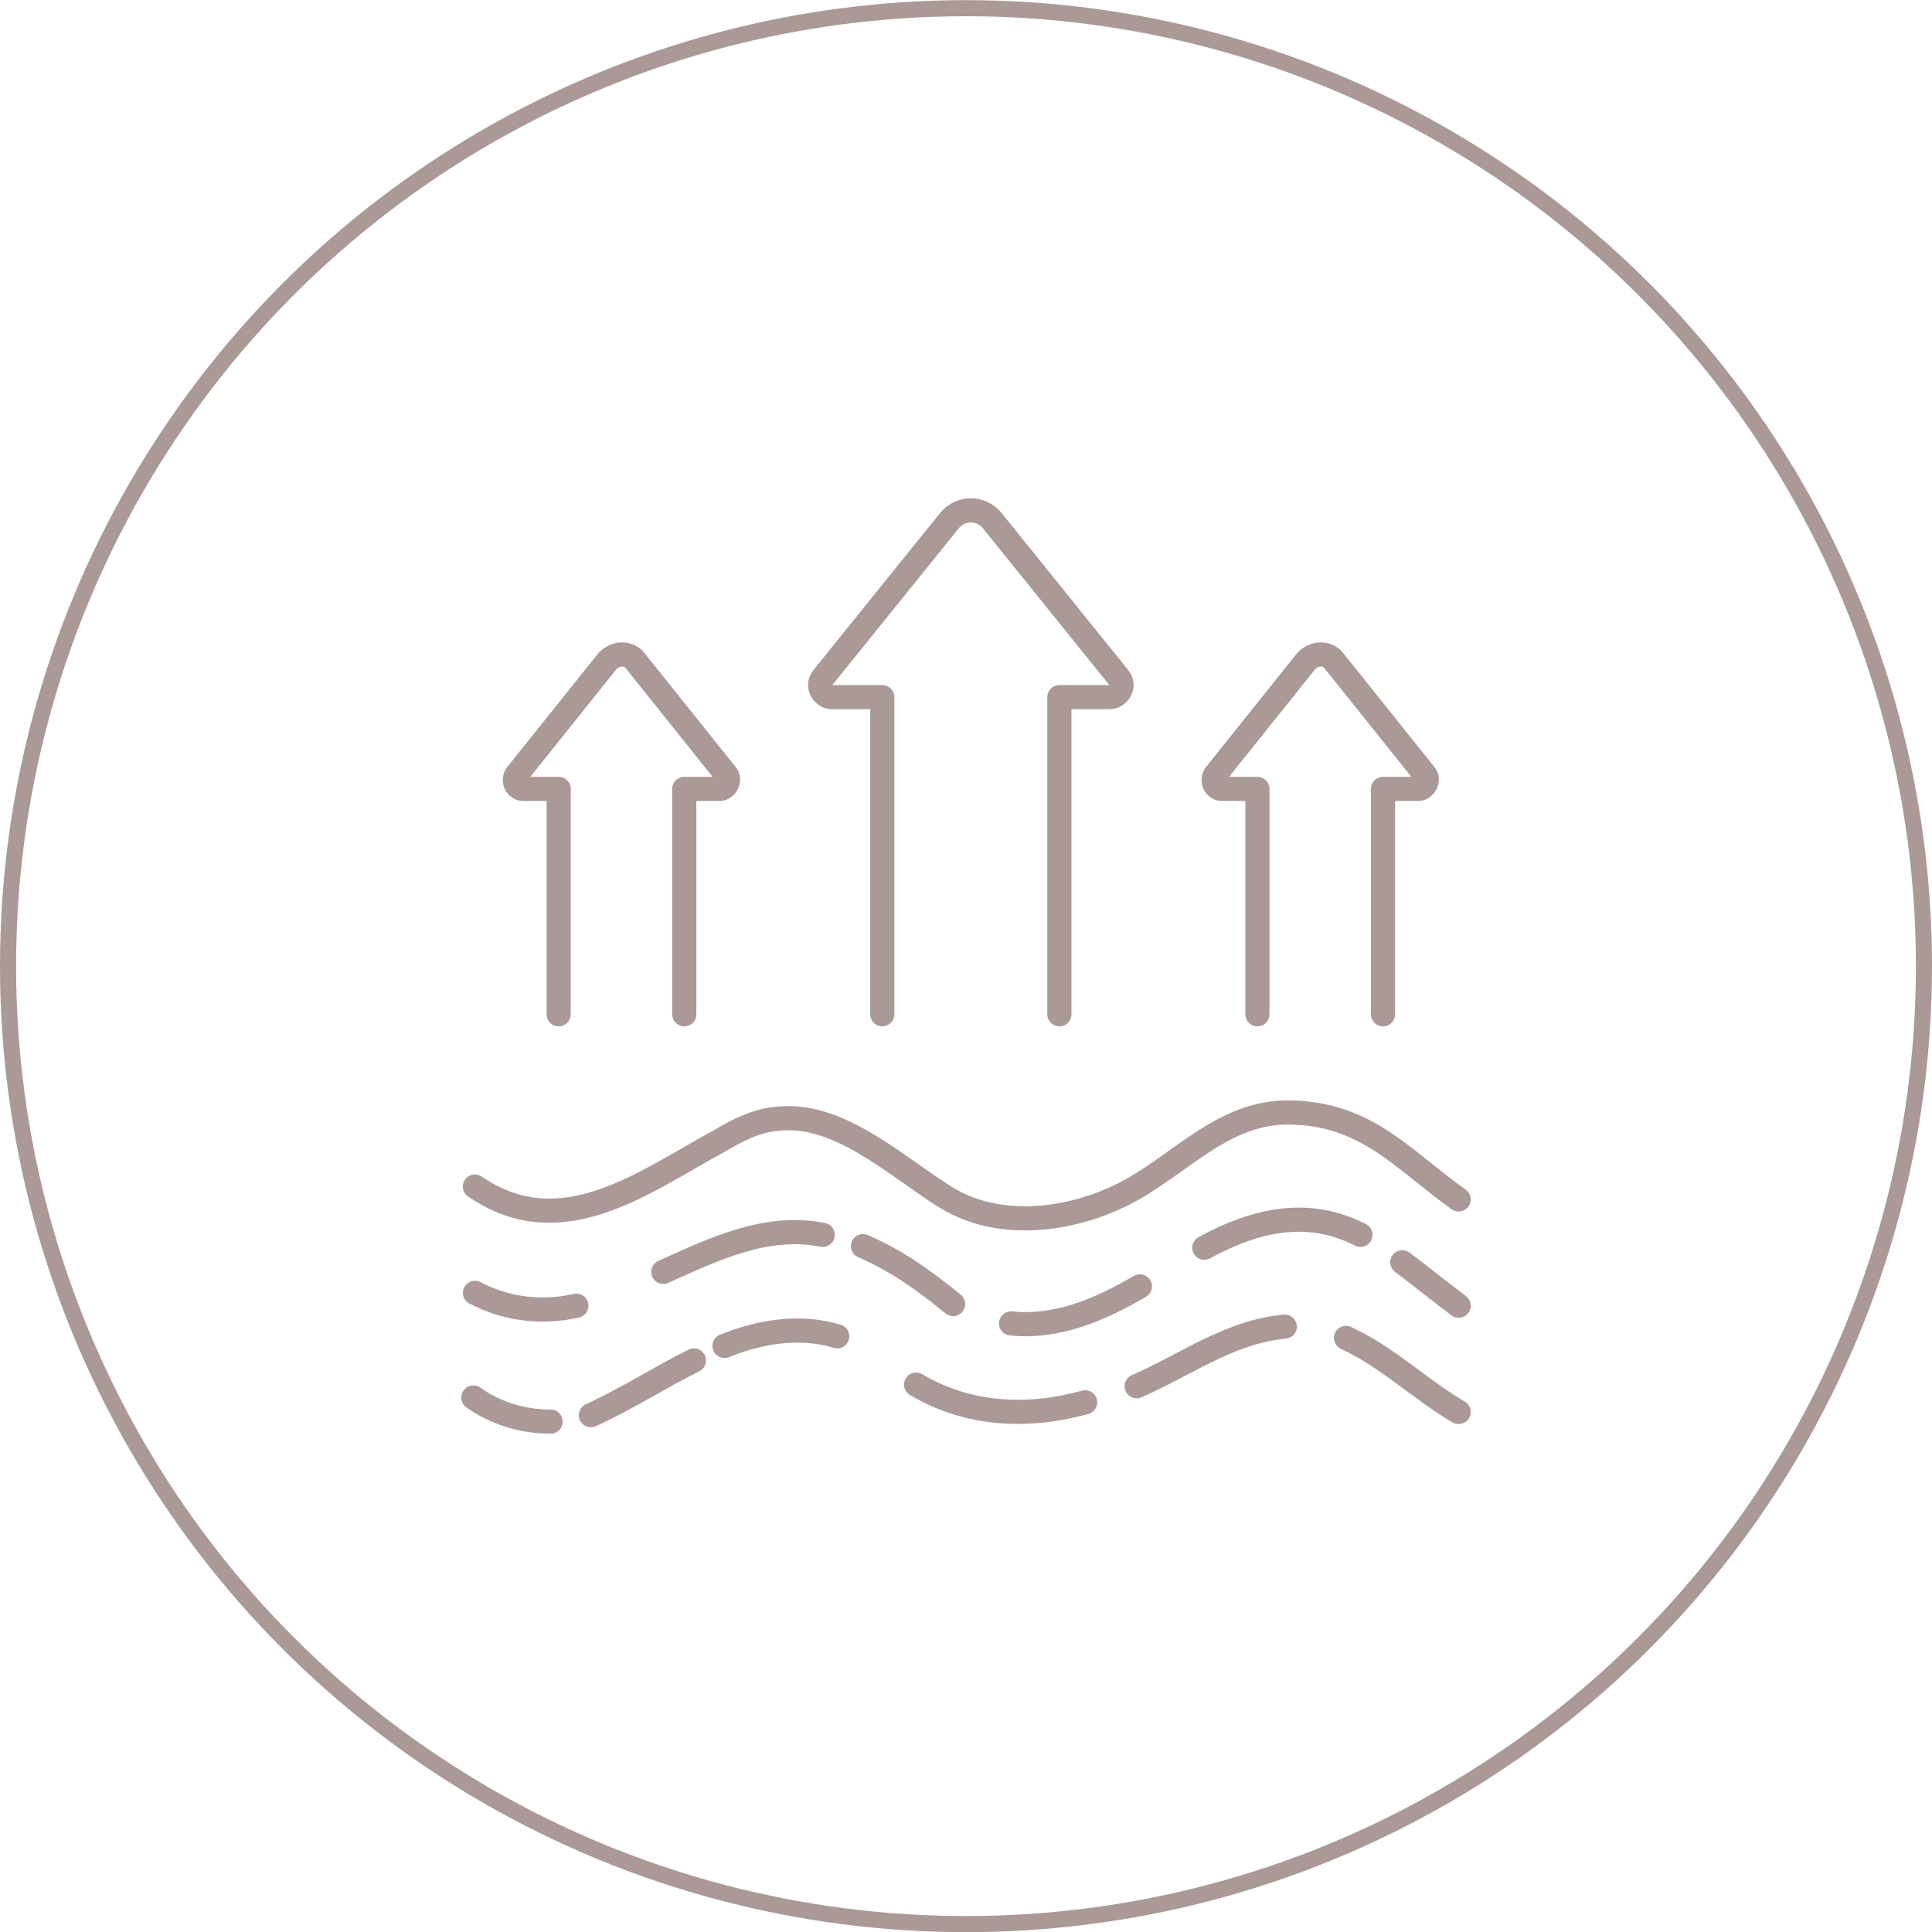 <?xml version="1.0" encoding="utf-8"?>
<!-- Generator: Adobe Illustrator 26.5.0, SVG Export Plug-In . SVG Version: 6.00 Build 0)  -->
<svg version="1.1" id="Layer_1" xmlns="http://www.w3.org/2000/svg" xmlns:xlink="http://www.w3.org/1999/xlink" x="0px" y="0px"
	 viewBox="0 0 120 120" style="enable-background:new 0 0 120 120;" xml:space="preserve">
<style type="text/css">
	.st0{fill:none;}
	.st1{fill:none;stroke:#AB9997;}
	.st2{fill:none;stroke:#AB9997;stroke-width:1.5;stroke-linecap:round;stroke-linejoin:round;stroke-miterlimit:10;}
</style>
<g id="Ellipse_11" transform="translate(400 4705.909)">
	<circle class="st0" cx="-340" cy="-4645.9" r="60"/>
	<circle class="st1" cx="-340" cy="-4645.9" r="59.5"/>
</g>
<g>
	<path class="st2" d="M54.8,63V43.3h-3.1c-0.6,0-1-0.7-0.6-1.2l7.9-9.8c0.7-0.8,1.9-0.8,2.6,0l7.9,9.8c0.4,0.5,0,1.2-0.6,1.2h-3.1
		V63"/>
	<path class="st2" d="M34.7,63V49h-2.2c-0.4,0-0.7-0.5-0.4-0.9l5.6-7c0.5-0.6,1.4-0.6,1.8,0l5.6,7c0.3,0.3,0,0.9-0.4,0.9h-2.2v14"/>
	<path class="st2" d="M78.1,63V49h-2.2c-0.4,0-0.7-0.5-0.4-0.9l5.6-7c0.5-0.6,1.4-0.6,1.8,0l5.6,7c0.3,0.3,0,0.9-0.4,0.9h-2.2v14"/>
	<g>
		<path class="st2" d="M90.6,74.5c-3.5-2.5-5.7-5.3-10.4-5.4c-3.8-0.1-6.3,2.6-9.4,4.5c-3.4,2.1-8.4,3-12,0.8
			c-3.1-1.9-6.7-5.4-10.6-4.9c-1.2,0.1-2.4,0.7-3.4,1.3c-4.8,2.6-9.9,6.6-15.3,2.9"/>
		<path class="st2" d="M35.8,81.1c-2.2,0.5-4.4,0.2-6.3-0.8"/>
		<path class="st2" d="M51.1,76.7c-3.5-0.7-6.8,0.9-9.9,2.3"/>
		<path class="st2" d="M59.2,81c-1.7-1.4-3.5-2.7-5.6-3.6"/>
		<path class="st2" d="M70.8,79.9c-2.4,1.4-5.1,2.6-8,2.3"/>
		<path class="st2" d="M84.5,76.7c-3.3-1.7-6.6-0.9-9.7,0.8"/>
		<path class="st2" d="M90.6,81.1c-1.2-0.9-2.3-1.8-3.5-2.7"/>
		<path class="st2" d="M34.2,88.3c-1.7,0-3.4-0.5-4.8-1.5"/>
		<path class="st2" d="M43.1,84.5c-2.2,1.1-4.2,2.4-6.4,3.4"/>
		<path class="st2" d="M52,83c-2.3-0.7-4.8-0.3-7,0.6"/>
		<path class="st2" d="M67.4,87.1c-3.6,1-7.3,0.8-10.5-1.1"/>
		<path class="st2" d="M79.8,82.4c-3.4,0.3-6.2,2.4-9.2,3.7"/>
		<path class="st2" d="M90.6,87.7c-2.4-1.4-4.4-3.4-7-4.6"/>
	</g>
</g>
</svg>
